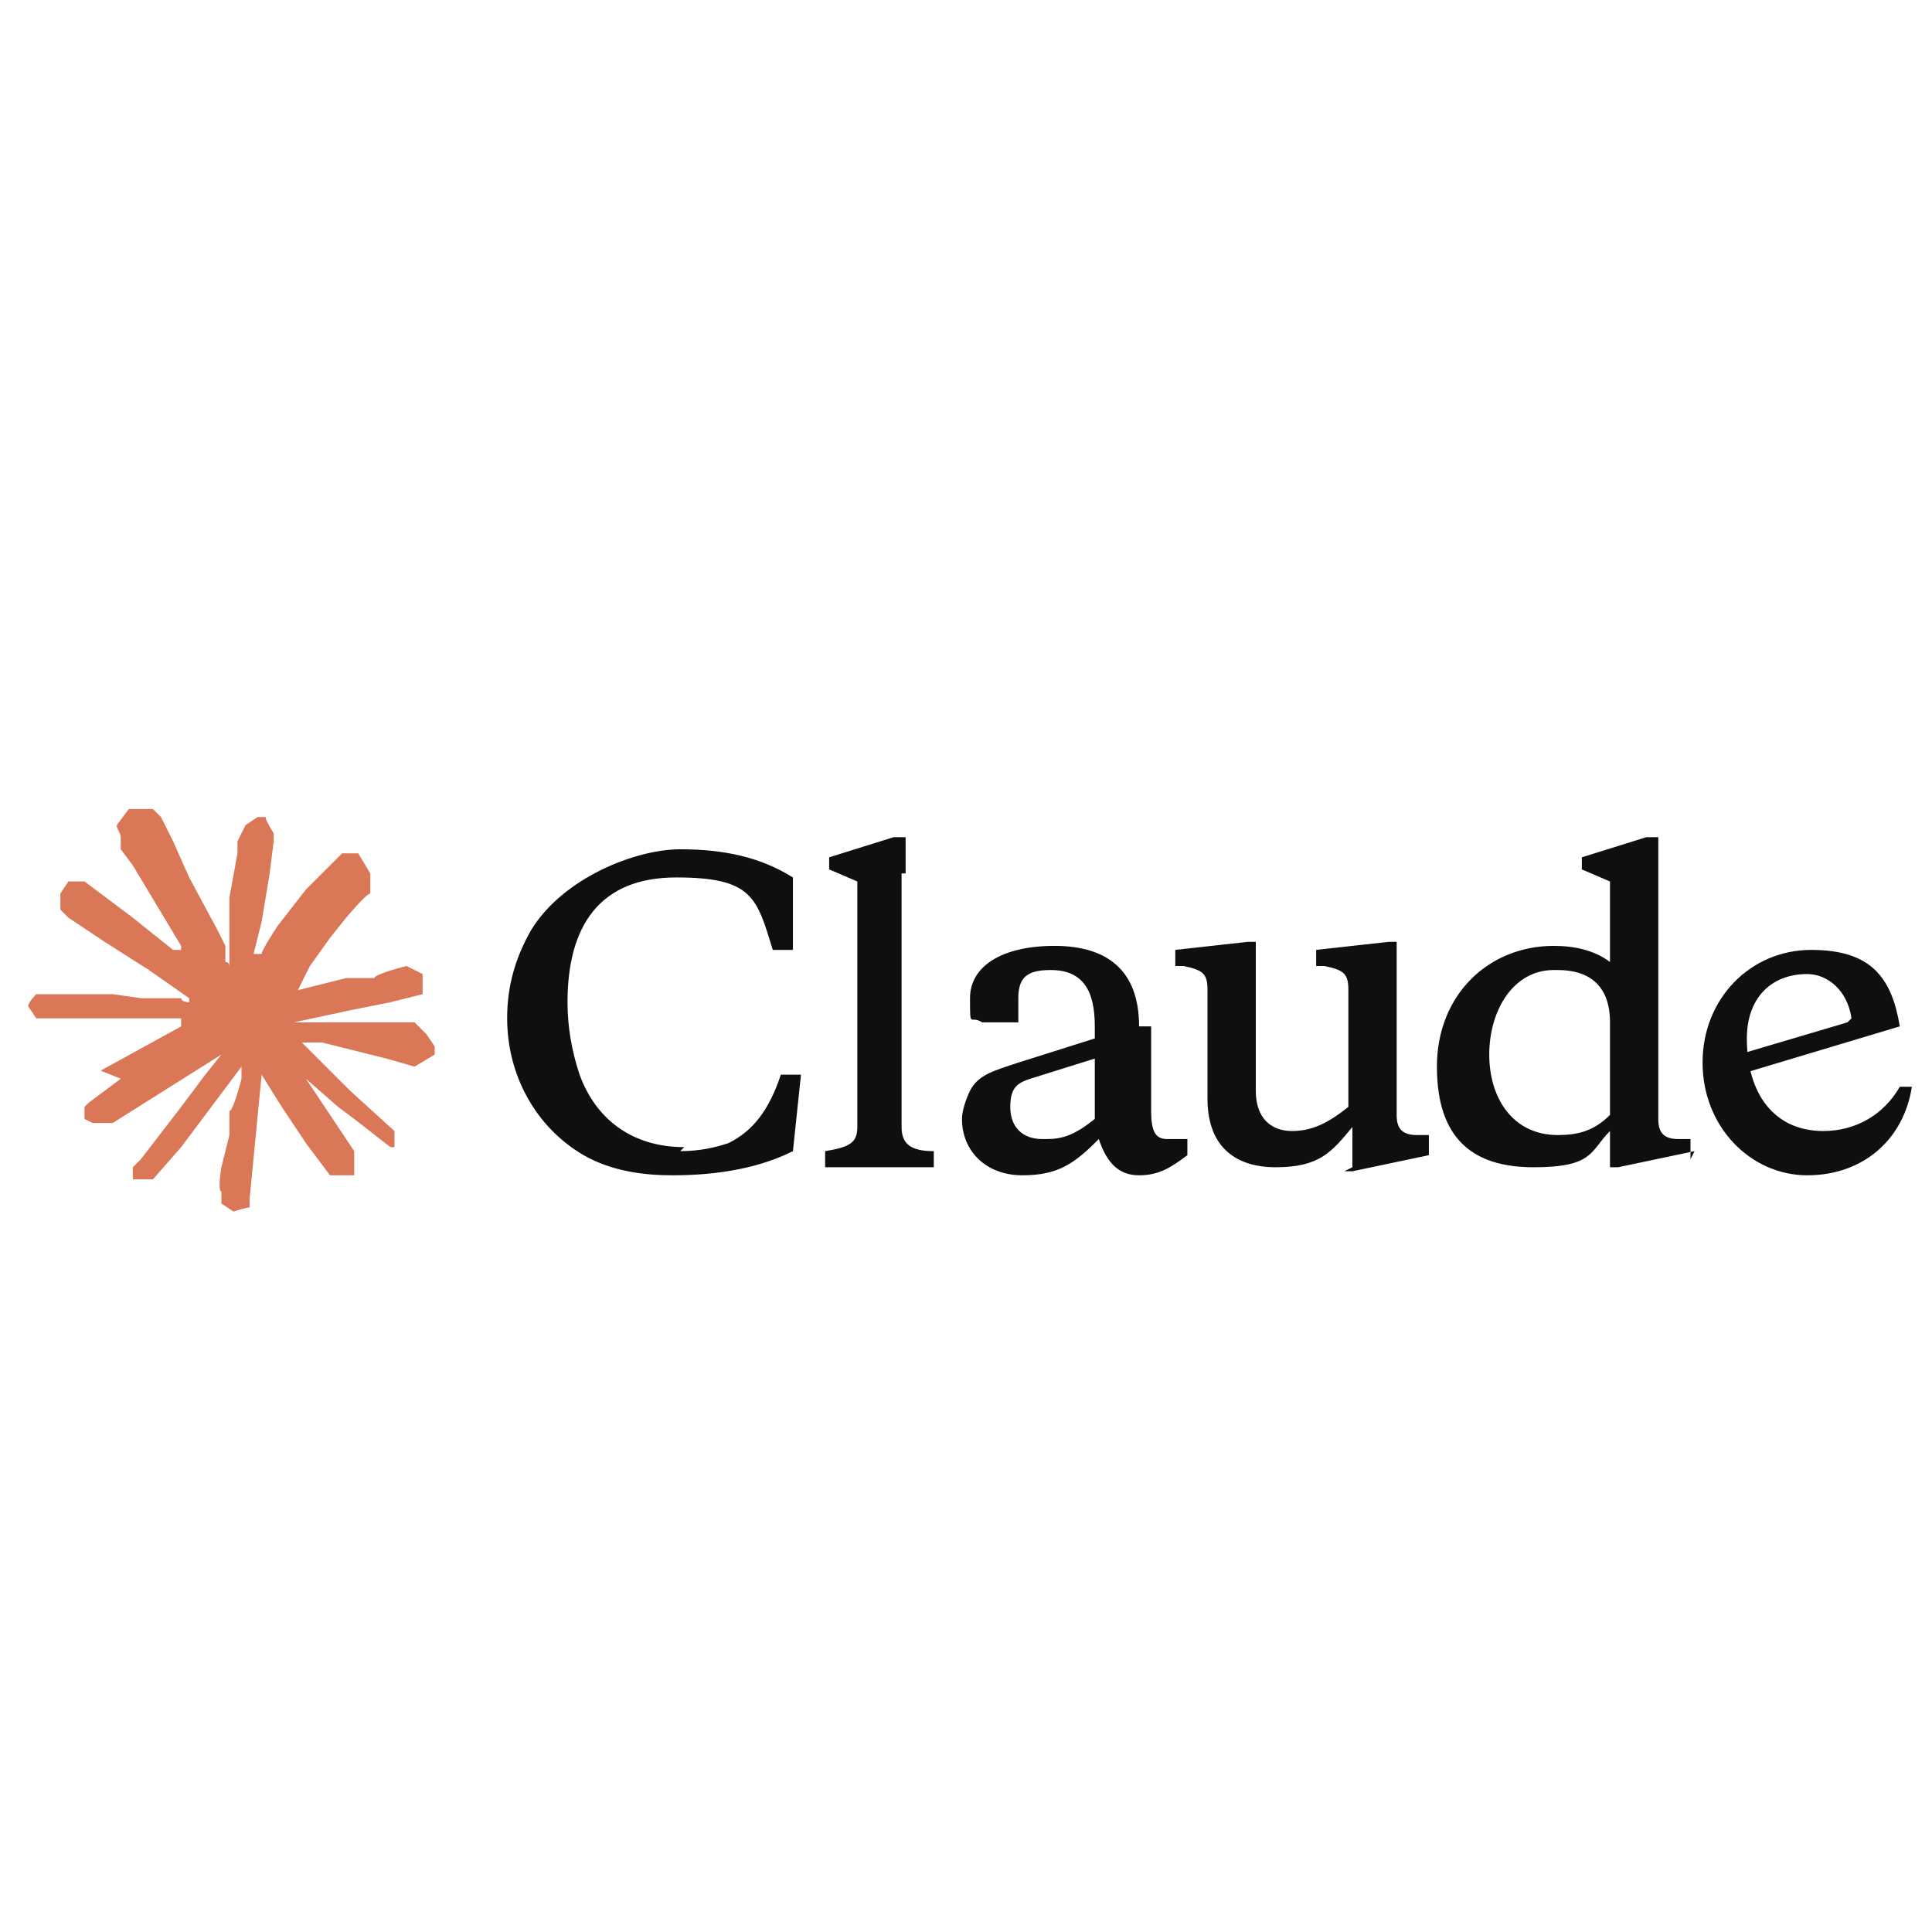 <?xml version="1.0" encoding="UTF-8"?>
<svg id="Layer_1" xmlns="http://www.w3.org/2000/svg" version="1.1" viewBox="0 0 48 48">
  <!-- Generator: Adobe Illustrator 29.2.1, SVG Export Plug-In . SVG Version: 2.1.0 Build 116)  -->
  <defs>
    <style>
      .st0 {
        fill: #0f0f0d;
      }

      .st1 {
        fill: #d97757;
      }
    </style>
  </defs>
  <g id="g314">
    <path id="path147" class="st1" d="M2.5,26.6l2-1.1h0c0,0,0-.2,0-.2h-.4s-1.1,0-1.1,0h-1s-.9,0-.9,0h-.2s-.2-.3-.2-.3h0c0-.1.2-.3.2-.3h.3s.6,0,.6,0h1c0,0,.7.1.7.1h1c0,.1.2.1.2.1h0c0,0,0-.1,0-.1h0s-1-.7-1-.7l-1.1-.7-.6-.4-.3-.2-.2-.2v-.4c0,0,.2-.3.2-.3h.4s0,0,0,0l.4.3.8.6,1,.8h.2c0,.1,0,0,0,0h0s0-.1,0-.1l-.6-1-.6-1-.3-.4v-.3c0-.1-.1-.2-.1-.3l.3-.4h.2c0,0,.4,0,.4,0l.2.2.3.6.4.9.7,1.3.2.4v.4c.1,0,.1.1.1.1h0c0,0,0-.8,0-.8v-.9c0,0,.2-1.1.2-1.1v-.3s.2-.4.2-.4l.3-.2h.2c0,.1.2.4.2.4v.2s-.1.8-.1.8l-.2,1.2-.2.8h.2c0-.1.4-.7.4-.7l.7-.9.3-.3.4-.4.2-.2h.4l.3.5v.5c-.1,0-.6.6-.6.6l-.4.5-.5.7-.3.6h0s0,0,0,0l1.2-.3h.7c0-.1.8-.3.8-.3l.4.2v.2s0,.3,0,.3l-.8.2-1,.2-1.4.3h0s0,0,0,0h.7c0,0,.3,0,.3,0h2c0,0,.3.3.3.3l.2.3v.2s-.5.3-.5.3l-.7-.2-1.6-.4h-.6c0-.1,0-.1,0-.1h0s.5.5.5.5l.8.8,1.1,1v.2c0,0,0,.2,0,.2h-.1s-.9-.7-.9-.7l-.4-.3-.8-.7h0c0,0,.2.3.2.3l1,1.5v.5s0,.1,0,.1h-.3c0,0-.3,0-.3,0l-.6-.8-.6-.9-.5-.8h0s-.3,3.1-.3,3.1v.2c-.1,0-.4.1-.4.1l-.3-.2v-.3c-.1,0,0-.6,0-.6l.2-.8v-.6c.1,0,.3-.8.3-.8v-.3c0,0,0,0,0,0h0l-.6.8-.9,1.2-.7.8h-.2c0,0-.3,0-.3,0v-.3s.2-.2.2-.2l1-1.3.6-.8.4-.5h0c0,0,0,0,0,0l-2.7,1.7h-.5c0,0-.2-.1-.2-.1v-.3s.1-.1.1-.1l.8-.6h0Z" shape-rendering="optimizeQuality"/>
    <path id="path149" class="st0" d="M17,28.5c-1.3,0-2.2-.7-2.6-1.8-.2-.6-.3-1.2-.3-1.8,0-1.9.8-3.1,2.7-3.1s2,.5,2.4,1.8h.5v-1.8c-.8-.5-1.7-.7-2.8-.7s-2.9.7-3.7,2c-.4.7-.6,1.4-.6,2.2,0,1.4.7,2.7,1.9,3.4.7.4,1.5.5,2.2.5,1.2,0,2.2-.2,3-.6l.2-1.9h-.5c-.3.9-.7,1.4-1.3,1.7-.3.1-.7.2-1.2.2h0ZM22.5,21.7v-.9s-.3,0-.3,0l-1.6.5v.3l.7.3v6.1c0,.4-.2.5-.8.6v.4h2.7v-.4c-.6,0-.8-.2-.8-.6v-6.3h0ZM33.4,29.1h.2l1.9-.4v-.5h-.3c-.4,0-.5-.2-.5-.5v-4.3s-.2,0-.2,0l-1.8.2v.4h.2c.5.1.6.2.6.6v2.9c-.5.4-.9.6-1.4.6s-.9-.3-.9-1v-3.7s-.2,0-.2,0l-1.8.2v.4h.2c.5.1.6.2.6.6v2.7c0,1.1.6,1.7,1.7,1.7s1.4-.4,1.9-1v1h0ZM28.3,25.5c0-1.4-.8-2-2.1-2s-2.1.5-2.1,1.3,0,.4.3.6h.9c0-.4,0-.6,0-.6,0-.5.2-.7.8-.7.8,0,1.1.5,1.1,1.4v.3l-1.9.6c-.6.2-1,.3-1.2.7-.1.2-.2.5-.2.7,0,.8.6,1.4,1.5,1.4s1.3-.3,1.9-.9c.2.6.5.9,1,.9s.8-.2,1.2-.5v-.4c-.2,0-.4,0-.5,0-.3,0-.4-.2-.4-.7v-2.1h0ZM25.9,28.3c-.5,0-.8-.3-.8-.8s.2-.6.5-.7l1.6-.5v1.5c-.5.4-.8.5-1.2.5h0ZM42,28.8v-.5h-.3c-.4,0-.5-.2-.5-.5v-7s-.3,0-.3,0l-1.6.5v.3l.7.3v2c-.4-.3-.9-.4-1.4-.4-1.6,0-2.9,1.2-2.9,3s.9,2.5,2.4,2.5,1.4-.4,1.9-.9v.9s.2,0,.2,0l1.9-.4h0ZM38.7,24.1c.8,0,1.3.4,1.3,1.3v2.3c-.4.4-.8.5-1.3.5-1.1,0-1.7-.9-1.7-2s.6-2.1,1.6-2.1h0ZM46,25.3c-.1-.7-.6-1.1-1.1-1.1-.9,0-1.5.6-1.5,1.6,0,1.4.7,2.3,1.9,2.3.8,0,1.5-.4,1.9-1.1h.3c-.2,1.3-1.2,2.2-2.6,2.2s-2.6-1.2-2.6-2.8,1.2-2.8,2.7-2.8,2,.7,2.2,1.9l-4,1.2v-.5l2.7-.8h0Z" shape-rendering="optimizeQuality"/>
  </g>
</svg>